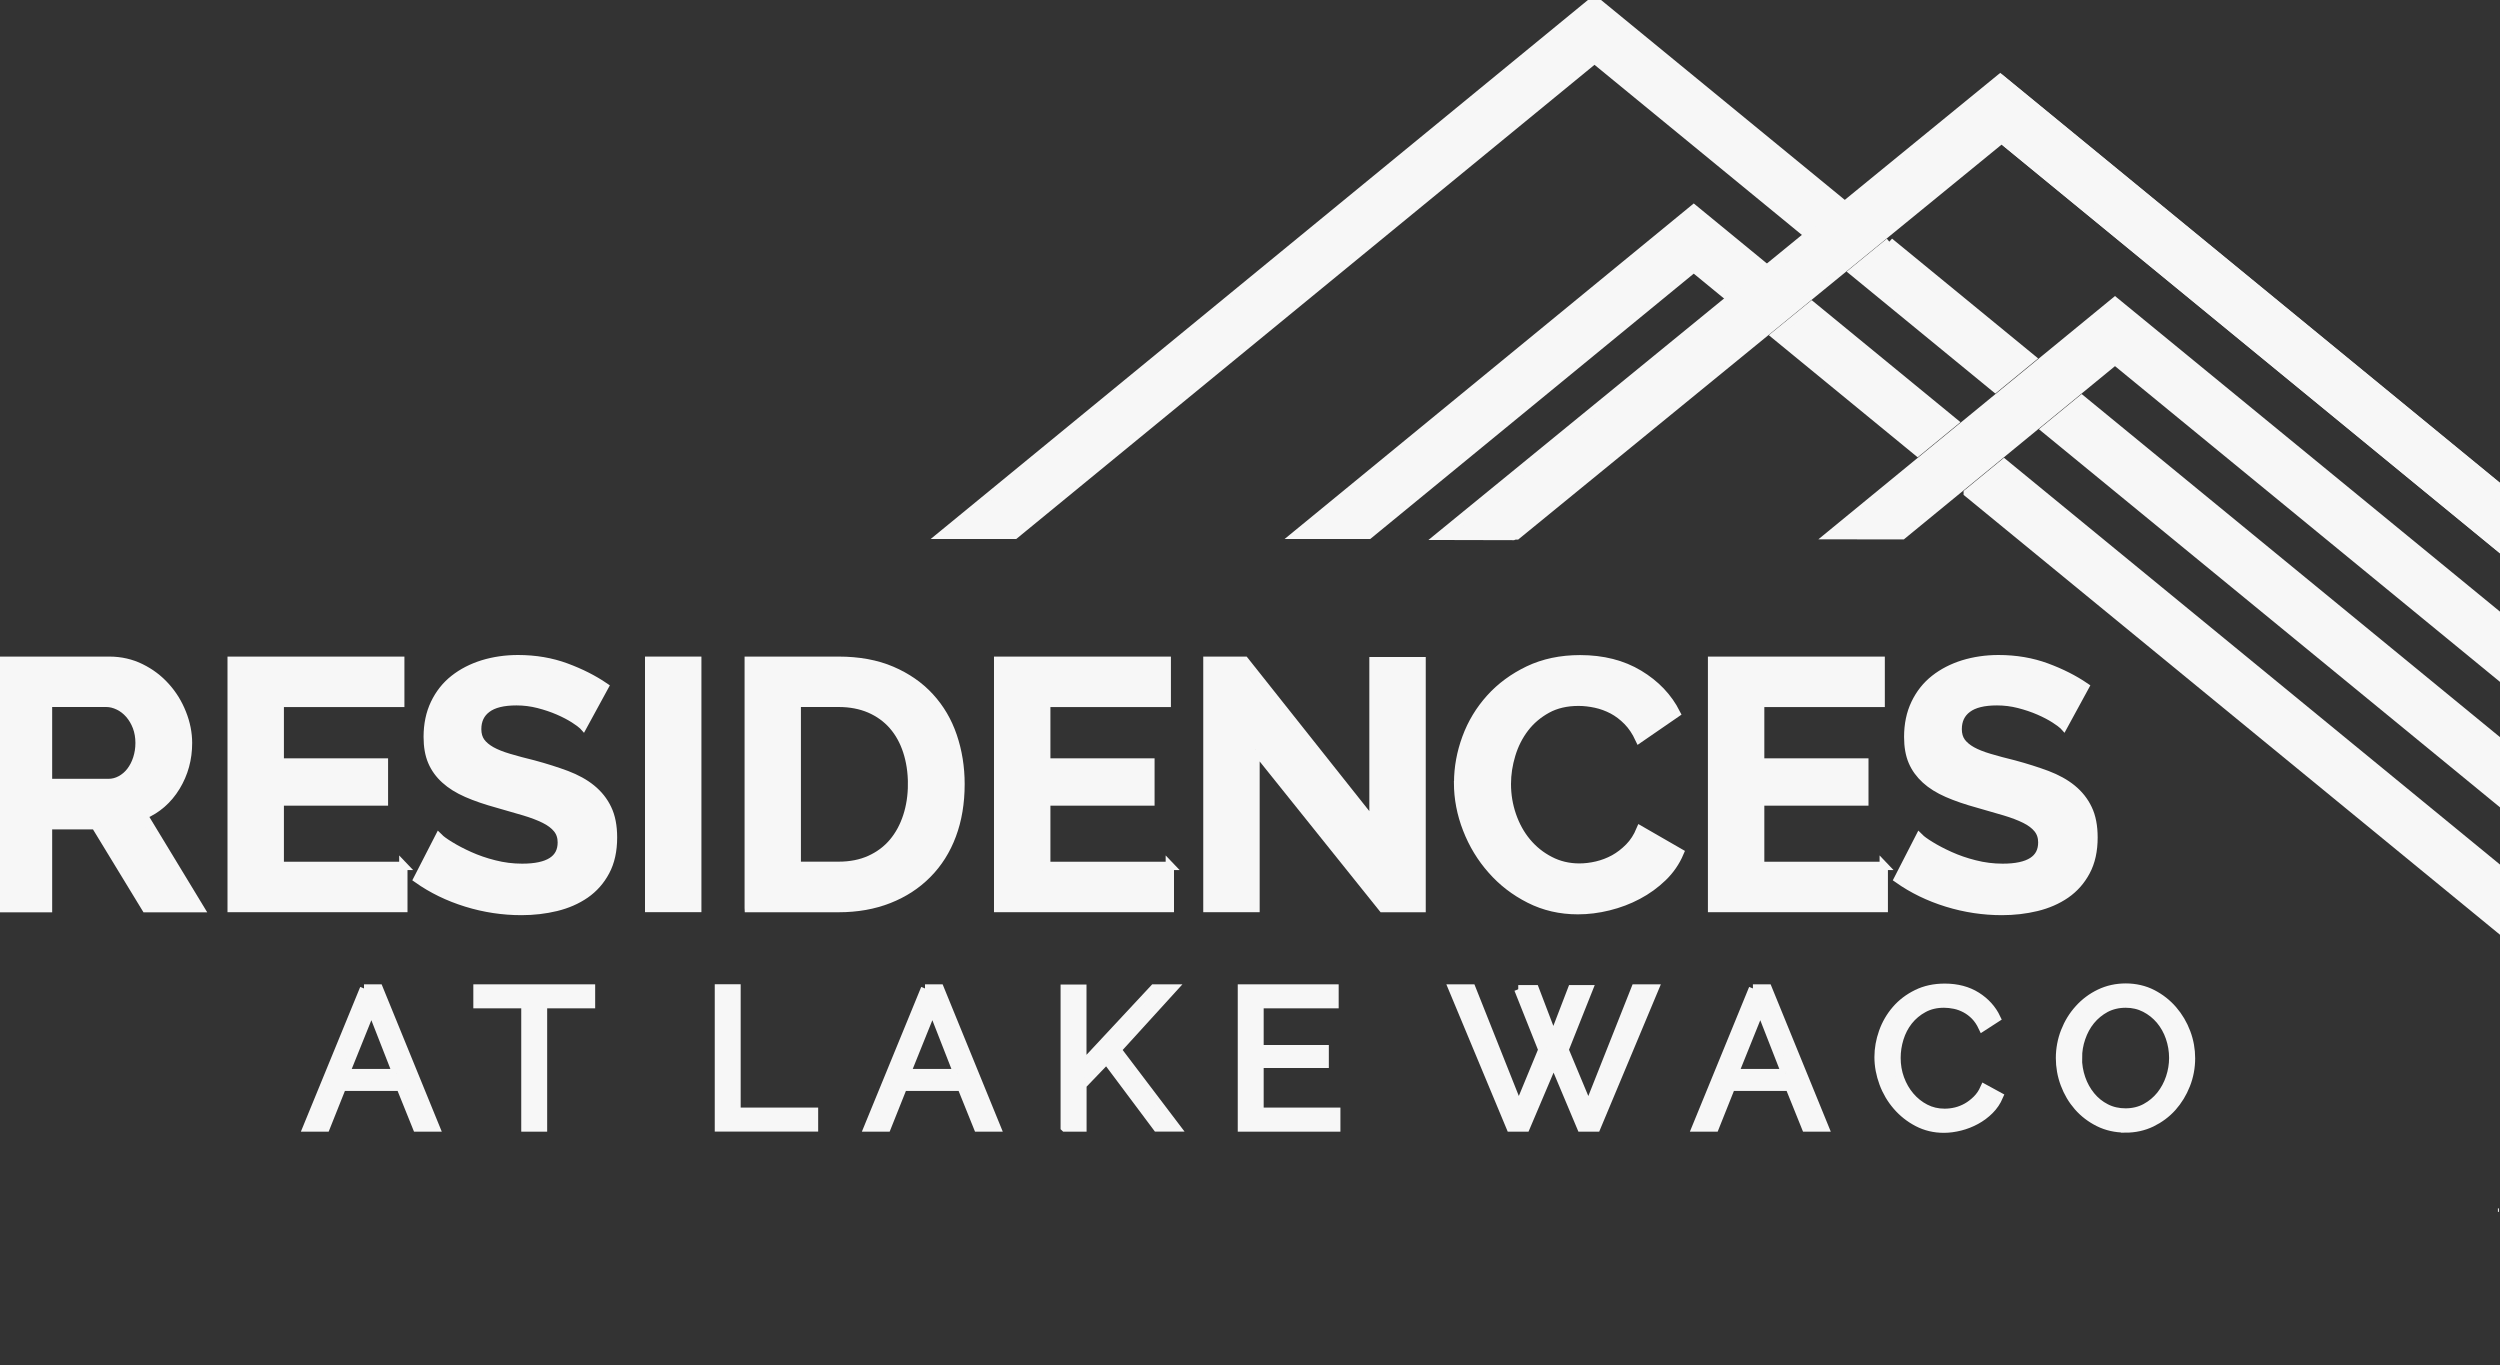 <?xml version="1.0" encoding="UTF-8"?><svg id="logos" xmlns="http://www.w3.org/2000/svg" viewBox="0 0 300 163.8"><rect x="0" y="0" width="300" height="163.8" fill="#333333" stroke="none"/><defs><style>.cls-1{stroke-miterlimit:2.61;stroke-width:.12px;}.cls-1,.cls-2{fill-rule:evenodd;}.cls-1,.cls-2,.cls-3{fill:#f7f7f7;stroke:#f7f7f7;}.cls-2,.cls-3{stroke-miterlimit:10;}</style></defs><path class="cls-3" d="m0,108.96v-29.67h13.12c1.36,0,2.63.29,3.78.86,1.16.57,2.15,1.32,2.99,2.26.84.93,1.49,1.99,1.96,3.18.47,1.18.71,2.38.71,3.57,0,1.92-.48,3.67-1.44,5.25-.96,1.57-2.26,2.71-3.91,3.41l6.77,11.16h-6.48l-6.06-9.95h-5.68v9.95H0Zm5.77-15h7.23c.53,0,1.02-.13,1.48-.38.46-.25.86-.59,1.19-1.02.33-.43.6-.94.79-1.53.19-.59.29-1.21.29-1.88s-.11-1.34-.33-1.92c-.22-.58-.52-1.09-.9-1.53-.38-.43-.81-.77-1.3-1-.49-.24-.98-.36-1.48-.36h-6.98v9.61Z"/><path class="cls-3" d="m48.4,103.9v5.06h-20.6v-29.67h20.23v5.06h-14.46v7.15h12.5v4.68h-12.5v7.73h14.84Z"/><path class="cls-3" d="m69.96,87.06c-.2-.19-.55-.46-1.07-.79-.52-.33-1.14-.66-1.88-.98-.74-.32-1.54-.59-2.4-.81-.86-.22-1.74-.33-2.63-.33-1.59,0-2.77.29-3.55.88-.78.58-1.17,1.41-1.17,2.47,0,.61.15,1.12.44,1.53.29.4.72.76,1.27,1.07.56.31,1.26.59,2.11.84.85.25,1.83.52,2.95.79,1.45.39,2.76.81,3.95,1.25,1.18.45,2.19,1,3.01,1.67.82.67,1.46,1.47,1.9,2.4.45.93.67,2.08.67,3.45,0,1.59-.3,2.95-.9,4.07-.6,1.13-1.41,2.04-2.42,2.74-1.02.7-2.19,1.21-3.51,1.53-1.32.32-2.71.48-4.16.48-2.23,0-4.43-.33-6.6-1-2.17-.67-4.12-1.62-5.85-2.84l2.55-4.97c.25.25.7.58,1.36.98.65.4,1.43.81,2.32,1.21.89.4,1.88.75,2.97,1.02,1.09.28,2.2.42,3.34.42,3.18,0,4.76-1.02,4.76-3.05,0-.64-.18-1.18-.54-1.63-.36-.45-.88-.84-1.55-1.17-.67-.33-1.48-.64-2.42-.92-.95-.28-2.01-.58-3.18-.92-1.42-.39-2.65-.81-3.7-1.27-1.05-.46-1.92-1-2.61-1.63-.7-.63-1.22-1.35-1.57-2.17-.35-.82-.52-1.8-.52-2.95,0-1.5.28-2.84.84-4.01.56-1.17,1.33-2.15,2.32-2.93.99-.78,2.14-1.37,3.45-1.78,1.31-.4,2.72-.61,4.22-.61,2.09,0,4.01.33,5.77.98,1.76.65,3.29,1.43,4.6,2.32l-2.55,4.68Z"/><path class="cls-3" d="m77.9,108.96v-29.67h5.77v29.67h-5.77Z"/><path class="cls-3" d="m89.85,108.96v-29.67h10.78c2.42,0,4.55.39,6.37,1.17,1.82.78,3.35,1.84,4.58,3.18,1.23,1.34,2.15,2.9,2.76,4.7.61,1.8.92,3.71.92,5.75,0,2.26-.34,4.3-1.02,6.12-.68,1.83-1.67,3.39-2.95,4.68-1.28,1.3-2.82,2.3-4.62,3.01-1.8.71-3.81,1.07-6.04,1.07h-10.78Zm19.6-14.88c0-1.42-.2-2.73-.59-3.93-.39-1.2-.96-2.23-1.71-3.09-.75-.86-1.68-1.53-2.78-2.01-1.1-.47-2.35-.71-3.74-.71h-5.02v19.56h5.02c1.42,0,2.68-.25,3.78-.75,1.1-.5,2.02-1.19,2.76-2.07.74-.88,1.3-1.92,1.69-3.11.39-1.2.59-2.49.59-3.89Z"/><path class="cls-3" d="m140.38,103.9v5.06h-20.6v-29.67h20.23v5.06h-14.46v7.15h12.5v4.68h-12.5v7.73h14.84Z"/><path class="cls-3" d="m150.66,89.94v19.02h-5.77v-29.67h4.47l15.46,19.48v-19.43h5.77v29.63h-4.68l-15.25-19.02Z"/><path class="cls-3" d="m174.98,93.91c0-1.81.33-3.6.98-5.37.65-1.77,1.61-3.35,2.86-4.74,1.25-1.39,2.79-2.52,4.6-3.39,1.81-.86,3.87-1.3,6.19-1.3,2.73,0,5.09.6,7.08,1.8,1.99,1.2,3.48,2.76,4.45,4.68l-4.43,3.05c-.39-.84-.86-1.54-1.42-2.11-.56-.57-1.16-1.02-1.8-1.36-.64-.33-1.31-.58-2.01-.73-.7-.15-1.38-.23-2.05-.23-1.45,0-2.71.29-3.78.88-1.07.59-1.96,1.34-2.68,2.28-.71.93-1.25,1.99-1.61,3.18-.36,1.18-.54,2.36-.54,3.53,0,1.31.21,2.57.63,3.78.42,1.21,1.01,2.28,1.78,3.2.77.92,1.69,1.66,2.76,2.21,1.07.56,2.25.84,3.53.84.67,0,1.36-.08,2.09-.25.72-.17,1.41-.43,2.07-.79.65-.36,1.26-.83,1.82-1.4.56-.57,1-1.26,1.34-2.07l4.72,2.72c-.47,1.11-1.15,2.1-2.03,2.95-.88.85-1.87,1.57-2.97,2.15-1.1.59-2.28,1.03-3.53,1.34-1.25.31-2.48.46-3.68.46-2.12,0-4.05-.45-5.81-1.34-1.76-.89-3.27-2.05-4.53-3.49-1.27-1.43-2.26-3.06-2.97-4.89-.71-1.82-1.07-3.68-1.07-5.58Z"/><path class="cls-3" d="m226.05,103.9v5.06h-20.6v-29.67h20.23v5.06h-14.46v7.15h12.5v4.68h-12.5v7.73h14.84Z"/><path class="cls-3" d="m247.62,87.06c-.2-.19-.55-.46-1.07-.79-.52-.33-1.14-.66-1.88-.98-.74-.32-1.54-.59-2.4-.81-.86-.22-1.74-.33-2.63-.33-1.59,0-2.77.29-3.55.88-.78.58-1.17,1.41-1.17,2.47,0,.61.15,1.12.44,1.53.29.4.72.76,1.27,1.07.56.31,1.26.59,2.11.84.85.25,1.83.52,2.95.79,1.45.39,2.76.81,3.95,1.25,1.18.45,2.19,1,3.01,1.67s1.46,1.47,1.9,2.4c.45.93.67,2.08.67,3.45,0,1.59-.3,2.95-.9,4.07-.6,1.13-1.41,2.04-2.42,2.74-1.02.7-2.19,1.21-3.51,1.53-1.32.32-2.71.48-4.16.48-2.23,0-4.43-.33-6.6-1s-4.12-1.62-5.85-2.84l2.55-4.97c.25.25.7.58,1.36.98.65.4,1.43.81,2.32,1.21.89.4,1.88.75,2.97,1.02,1.09.28,2.2.42,3.34.42,3.18,0,4.76-1.02,4.76-3.05,0-.64-.18-1.18-.54-1.63-.36-.45-.88-.84-1.55-1.17-.67-.33-1.48-.64-2.42-.92-.95-.28-2.01-.58-3.18-.92-1.42-.39-2.65-.81-3.7-1.27s-1.92-1-2.61-1.63-1.22-1.35-1.57-2.17c-.35-.82-.52-1.8-.52-2.95,0-1.5.28-2.84.84-4.01.56-1.17,1.33-2.15,2.32-2.93.99-.78,2.14-1.37,3.45-1.78,1.31-.4,2.72-.61,4.22-.61,2.09,0,4.01.33,5.77.98,1.76.65,3.29,1.43,4.6,2.32l-2.55,4.68Z"/><path class="cls-3" d="m43.68,118.62h1.78l6.81,16.68h-2.25l-1.97-4.89h-7l-1.95,4.89h-2.25l6.84-16.68Zm3.9,10.15l-3.01-7.7-3.1,7.7h6.11Z"/><path class="cls-3" d="m70.91,120.5h-5.75v14.8h-2.11v-14.8h-5.75v-1.88h13.62v1.88Z"/><path class="cls-3" d="m86.27,135.29v-16.68h2.11v14.8h9.3v1.88h-11.42Z"/><path class="cls-3" d="m111,118.62h1.78l6.81,16.68h-2.25l-1.97-4.89h-7l-1.95,4.89h-2.25l6.84-16.68Zm3.9,10.15l-3.01-7.7-3.1,7.7h6.11Z"/><path class="cls-3" d="m127.77,135.29v-16.65h2.11v9.21l8.6-9.23h2.28l-6.69,7.35,7.07,9.32h-2.3l-6.06-8.1-2.89,3.01v5.1h-2.11Z"/><path class="cls-3" d="m160.35,133.42v1.88h-11.32v-16.68h11.11v1.88h-9v5.4h7.82v1.76h-7.82v5.75h9.21Z"/><path class="cls-3" d="m182.19,118.71h2l2.21,5.8,2.23-5.8h2l-2.89,7.26,2.87,6.88,5.64-14.23h2.3l-6.98,16.68h-1.83l-3.31-7.87-3.34,7.87h-1.83l-6.95-16.68h2.28l5.66,14.23,2.84-6.88-2.89-7.26Z"/><path class="cls-3" d="m210.35,118.62h1.79l6.81,16.68h-2.25l-1.97-4.89h-7l-1.95,4.89h-2.25l6.83-16.68Zm3.9,10.15l-3.01-7.7-3.1,7.7h6.11Z"/><path class="cls-3" d="m225.43,126.84c0-1,.18-2,.53-2.99.35-.99.87-1.89,1.55-2.68.68-.79,1.52-1.43,2.5-1.91.99-.49,2.11-.73,3.36-.73,1.49,0,2.76.34,3.83,1.01,1.06.67,1.86,1.55,2.37,2.63l-1.67,1.08c-.25-.53-.55-.98-.9-1.34-.35-.36-.74-.65-1.15-.87-.42-.22-.84-.38-1.28-.47-.44-.09-.87-.14-1.29-.14-.92,0-1.74.19-2.45.58-.71.38-1.31.89-1.8,1.5-.49.62-.85,1.32-1.09,2.09s-.36,1.55-.36,2.34c0,.88.14,1.71.43,2.5.29.79.69,1.49,1.21,2.1.52.61,1.13,1.1,1.83,1.46.7.36,1.47.54,2.3.54.44,0,.89-.05,1.35-.16.46-.11.9-.29,1.33-.53.42-.24.82-.55,1.19-.92s.67-.81.9-1.33l1.76.96c-.27.63-.64,1.18-1.12,1.66-.48.48-1.02.88-1.62,1.21-.6.33-1.24.58-1.91.75-.67.17-1.33.26-1.97.26-1.14,0-2.19-.25-3.15-.75-.96-.5-1.78-1.15-2.48-1.96-.7-.81-1.24-1.72-1.62-2.75-.38-1.03-.58-2.07-.58-3.14Z"/><path class="cls-3" d="m255.05,135.41c-1.17,0-2.24-.24-3.21-.72-.96-.48-1.79-1.11-2.48-1.9-.69-.79-1.22-1.69-1.6-2.71-.38-1.02-.56-2.06-.56-3.12s.2-2.18.6-3.19c.4-1.02.95-1.92,1.66-2.7.7-.78,1.54-1.41,2.5-1.87.96-.46,2.01-.69,3.14-.69s2.24.25,3.19.74c.95.49,1.78,1.14,2.47,1.94.69.8,1.22,1.7,1.6,2.71.38,1.01.56,2.04.56,3.09,0,1.11-.2,2.18-.6,3.19-.4,1.02-.95,1.91-1.64,2.69-.7.78-1.53,1.39-2.49,1.86-.96.46-2.01.69-3.14.69Zm-5.71-8.46c0,.85.14,1.66.41,2.45.27.79.66,1.49,1.16,2.1.5.61,1.1,1.1,1.81,1.46.7.36,1.49.54,2.35.54s1.69-.19,2.4-.58c.7-.38,1.3-.88,1.8-1.5.49-.62.87-1.32,1.13-2.1.26-.78.39-1.57.39-2.37,0-.85-.14-1.66-.41-2.45-.27-.79-.67-1.49-1.17-2.09-.51-.6-1.11-1.08-1.81-1.44-.7-.36-1.47-.54-2.31-.54-.89,0-1.69.19-2.4.56-.7.38-1.3.87-1.8,1.48s-.87,1.31-1.14,2.09c-.27.78-.4,1.58-.4,2.4Z"/><polygon class="cls-2" points="240.01 16.55 181.53 64.32 172.81 64.3 240.03 9.39 300 58.58 299.99 65.75 240.01 16.55"/><path class="cls-1" d="m299.77,93.08h0Zm.04,51.93v.41s0-.41,0-.41Zm0,0"/><polygon class="cls-2" points="207.04 35.3 211.39 31.74 203.25 25.06 155.55 64.18 164.25 64.18 203.25 32.19 207.04 35.3"/><polygon class="cls-2" points="216.38 27.67 220.74 24.11 191.34 0 113.08 64.18 121.77 64.18 191.34 7.13 216.38 27.67"/><path class="cls-2" d="m226.74,29.03l-4.36,3.56,17.06,13.99,4.35-3.57-17.06-13.99h0Zm7.73,21.63l-4.35,3.57-17.08-14.01,4.36-3.56,17.07,14h0Zm1.66,8.49l63.78,52.3v-7.13l-59.43-48.74-4.35,3.57h0Zm9.32-7.65l4.35-3.57,50.11,41.1v7.13l-54.46-44.66Z"/><polygon class="cls-2" points="240.2 16.7 182 64.25 173.31 64.23 240.22 9.58 299.91 58.54 299.9 65.67 240.2 16.7"/><polygon class="cls-2" points="253.8 43.29 228.28 64.23 219.6 64.22 253.8 36.17 299.85 73.92 299.84 81.05 253.8 43.29"/></svg>